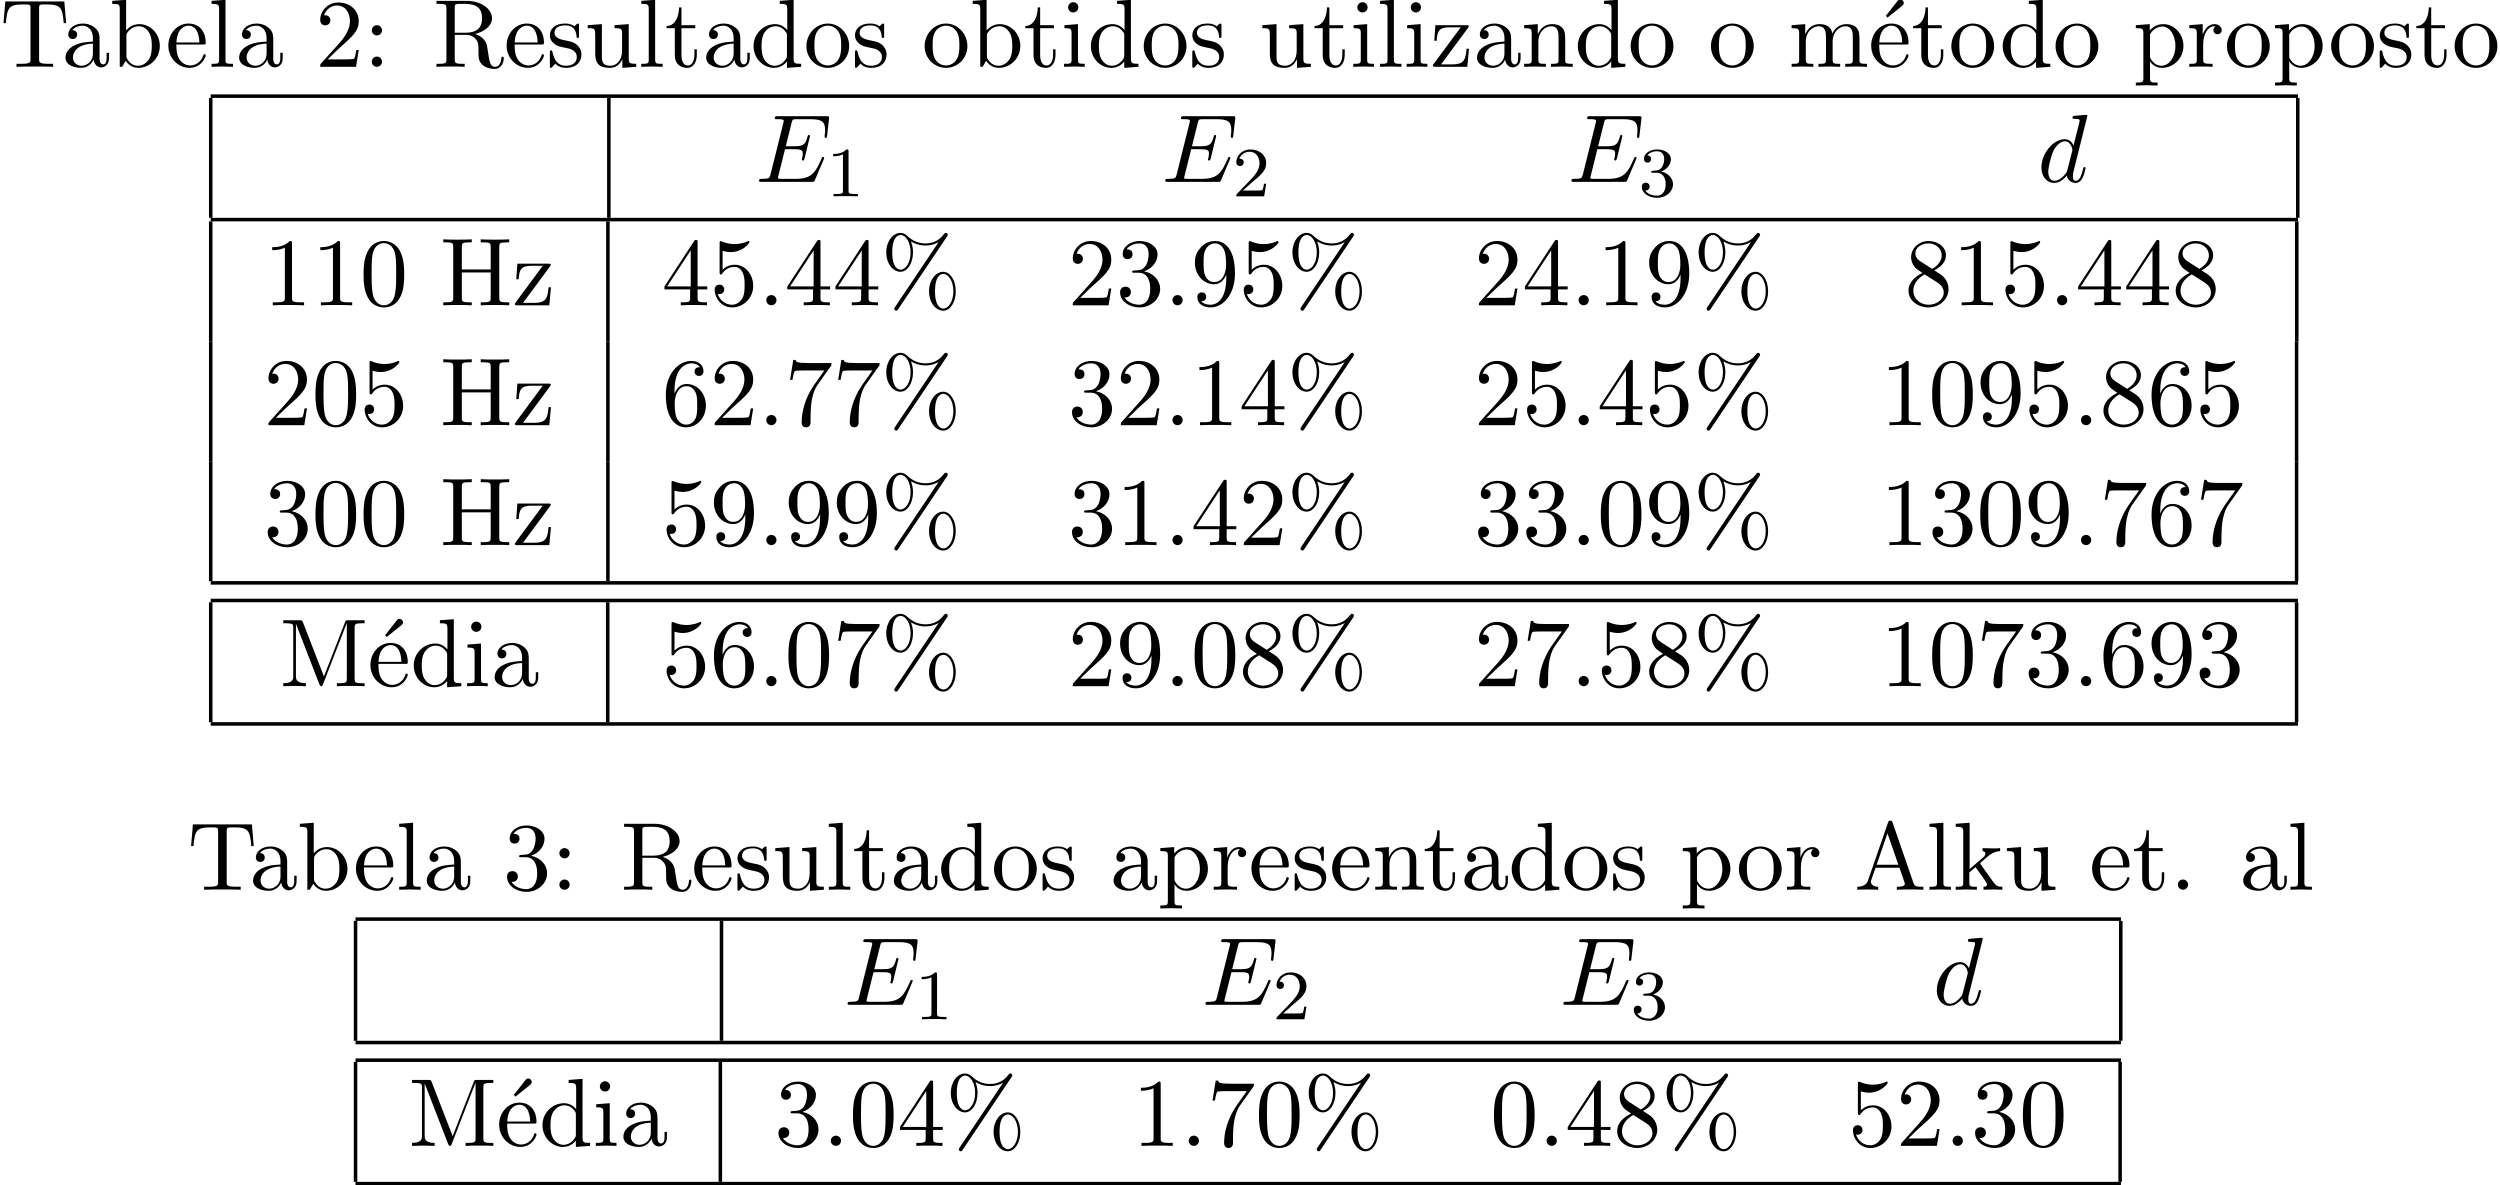 <?xml version='1.0' encoding='UTF-8'?>
<!-- This file was generated by dvisvgm 1.15.1 -->
<svg height='133.936pt' version='1.1' viewBox='91.398 67.774 282.476 133.936' width='282.476pt' xmlns='http://www.w3.org/2000/svg' xmlns:xlink='http://www.w3.org/1999/xlink'>
<defs>
<path d='M7.724 -2.542C7.745 -2.596 7.778 -2.673 7.778 -2.695C7.778 -2.705 7.778 -2.815 7.647 -2.815C7.549 -2.815 7.527 -2.749 7.505 -2.684C6.796 -1.069 6.393 -0.338 4.527 -0.338H2.935C2.782 -0.338 2.76 -0.338 2.695 -0.349C2.585 -0.36 2.553 -0.371 2.553 -0.458C2.553 -0.491 2.553 -0.513 2.607 -0.709L3.349 -3.687H4.429C5.356 -3.687 5.356 -3.458 5.356 -3.185C5.356 -3.109 5.356 -2.978 5.28 -2.651C5.258 -2.596 5.247 -2.564 5.247 -2.531C5.247 -2.476 5.291 -2.411 5.389 -2.411C5.476 -2.411 5.509 -2.465 5.553 -2.629L6.175 -5.182C6.175 -5.247 6.12 -5.302 6.044 -5.302C5.945 -5.302 5.924 -5.236 5.891 -5.105C5.662 -4.276 5.465 -4.025 4.462 -4.025H3.436L4.091 -6.655C4.189 -7.036 4.2 -7.08 4.68 -7.08H6.218C7.549 -7.08 7.876 -6.764 7.876 -5.869C7.876 -5.607 7.876 -5.585 7.833 -5.291C7.833 -5.225 7.822 -5.149 7.822 -5.095S7.855 -4.964 7.953 -4.964C8.073 -4.964 8.084 -5.029 8.105 -5.236L8.324 -7.124C8.356 -7.418 8.302 -7.418 8.029 -7.418H2.52C2.302 -7.418 2.193 -7.418 2.193 -7.2C2.193 -7.08 2.291 -7.08 2.498 -7.08C2.902 -7.08 3.207 -7.08 3.207 -6.884C3.207 -6.84 3.207 -6.818 3.153 -6.622L1.713 -0.851C1.604 -0.425 1.582 -0.338 0.72 -0.338C0.535 -0.338 0.415 -0.338 0.415 -0.131C0.415 0 0.513 0 0.72 0H6.382C6.633 0 6.644 -0.011 6.72 -0.185L7.724 -2.542Z' id='g0-69'/>
<path d='M5.629 -7.451C5.629 -7.462 5.629 -7.571 5.487 -7.571C5.324 -7.571 4.287 -7.473 4.102 -7.451C4.015 -7.44 3.949 -7.385 3.949 -7.244C3.949 -7.113 4.047 -7.113 4.211 -7.113C4.735 -7.113 4.756 -7.036 4.756 -6.927L4.724 -6.709L4.069 -4.124C3.873 -4.527 3.556 -4.822 3.065 -4.822C1.789 -4.822 0.436 -3.218 0.436 -1.625C0.436 -0.6 1.036 0.12 1.887 0.12C2.105 0.12 2.651 0.076 3.305 -0.698C3.393 -0.24 3.775 0.12 4.298 0.12C4.68 0.12 4.931 -0.131 5.105 -0.48C5.291 -0.873 5.433 -1.538 5.433 -1.56C5.433 -1.669 5.335 -1.669 5.302 -1.669C5.193 -1.669 5.182 -1.625 5.149 -1.473C4.964 -0.764 4.767 -0.12 4.32 -0.12C4.025 -0.12 3.993 -0.404 3.993 -0.622C3.993 -0.884 4.015 -0.96 4.058 -1.145L5.629 -7.451ZM3.36 -1.298C3.305 -1.102 3.305 -1.08 3.142 -0.895C2.662 -0.295 2.215 -0.12 1.909 -0.12C1.364 -0.12 1.211 -0.72 1.211 -1.145C1.211 -1.691 1.56 -3.033 1.811 -3.535C2.149 -4.178 2.64 -4.582 3.076 -4.582C3.785 -4.582 3.938 -3.687 3.938 -3.622S3.916 -3.491 3.905 -3.436L3.36 -1.298Z' id='g0-100'/>
<path d='M4.091 -6.895C4.189 -6.971 4.276 -7.091 4.276 -7.222C4.276 -7.418 4.08 -7.615 3.884 -7.615C3.72 -7.615 3.6 -7.495 3.556 -7.429L2.247 -5.76L2.433 -5.564L4.091 -6.895Z' id='g2-19'/>
<path d='M7.473 -7.767C7.538 -7.865 7.56 -7.898 7.56 -7.964C7.56 -8.084 7.462 -8.182 7.342 -8.182C7.233 -8.182 7.178 -8.105 7.113 -8.029C6.567 -7.287 5.836 -6.993 5.04 -6.993C4.276 -6.993 3.6 -7.265 3 -7.833C2.793 -8.018 2.564 -8.182 2.215 -8.182C1.385 -8.182 0.611 -7.265 0.611 -5.989C0.611 -4.669 1.396 -3.785 2.215 -3.785C3.011 -3.785 3.633 -4.756 3.633 -5.978C3.633 -6.131 3.633 -6.644 3.404 -7.211C4.113 -6.807 4.658 -6.753 5.051 -6.753C5.88 -6.753 6.436 -7.091 6.502 -7.135L6.513 -7.124L1.615 0.175C1.516 0.316 1.516 0.371 1.516 0.393C1.516 0.513 1.625 0.611 1.735 0.611S1.865 0.567 1.953 0.447L7.473 -7.767ZM2.225 -4.025C2.007 -4.025 1.287 -4.167 1.287 -5.978C1.287 -7.8 1.996 -7.942 2.225 -7.942C2.804 -7.942 3.36 -7.135 3.36 -5.989C3.36 -4.811 2.793 -4.025 2.225 -4.025ZM7.058 0.371C6.84 0.371 6.12 0.229 6.12 -1.582C6.12 -3.404 6.829 -3.545 7.058 -3.545C7.636 -3.545 8.193 -2.738 8.193 -1.593C8.193 -0.415 7.625 0.371 7.058 0.371ZM8.465 -1.582C8.465 -2.836 7.822 -3.785 7.047 -3.785C6.218 -3.785 5.444 -2.869 5.444 -1.593C5.444 -0.273 6.229 0.611 7.047 0.611C7.844 0.611 8.465 -0.36 8.465 -1.582Z' id='g2-37'/>
<path d='M2.095 -0.578C2.095 -0.895 1.833 -1.156 1.516 -1.156S0.938 -0.895 0.938 -0.578S1.2 0 1.516 0S2.095 -0.262 2.095 -0.578Z' id='g2-46'/>
<path d='M5.018 -3.491C5.018 -4.364 4.964 -5.236 4.582 -6.044C4.08 -7.091 3.185 -7.265 2.727 -7.265C2.073 -7.265 1.276 -6.982 0.829 -5.967C0.48 -5.215 0.425 -4.364 0.425 -3.491C0.425 -2.673 0.469 -1.691 0.916 -0.862C1.385 0.022 2.182 0.24 2.716 0.24C3.305 0.24 4.135 0.011 4.615 -1.025C4.964 -1.778 5.018 -2.629 5.018 -3.491ZM2.716 0C2.291 0 1.647 -0.273 1.451 -1.32C1.331 -1.975 1.331 -2.978 1.331 -3.622C1.331 -4.32 1.331 -5.04 1.418 -5.629C1.625 -6.927 2.444 -7.025 2.716 -7.025C3.076 -7.025 3.796 -6.829 4.004 -5.749C4.113 -5.138 4.113 -4.309 4.113 -3.622C4.113 -2.804 4.113 -2.062 3.993 -1.364C3.829 -0.327 3.207 0 2.716 0Z' id='g2-48'/>
<path d='M3.207 -6.982C3.207 -7.244 3.207 -7.265 2.956 -7.265C2.28 -6.567 1.32 -6.567 0.971 -6.567V-6.229C1.189 -6.229 1.833 -6.229 2.4 -6.513V-0.862C2.4 -0.469 2.367 -0.338 1.385 -0.338H1.036V0C1.418 -0.033 2.367 -0.033 2.804 -0.033S4.189 -0.033 4.571 0V-0.338H4.222C3.24 -0.338 3.207 -0.458 3.207 -0.862V-6.982Z' id='g2-49'/>
<path d='M1.385 -0.84L2.542 -1.964C4.244 -3.469 4.898 -4.058 4.898 -5.149C4.898 -6.393 3.916 -7.265 2.585 -7.265C1.353 -7.265 0.545 -6.262 0.545 -5.291C0.545 -4.68 1.091 -4.68 1.124 -4.68C1.309 -4.68 1.691 -4.811 1.691 -5.258C1.691 -5.542 1.495 -5.825 1.113 -5.825C1.025 -5.825 1.004 -5.825 0.971 -5.815C1.222 -6.524 1.811 -6.927 2.444 -6.927C3.436 -6.927 3.905 -6.044 3.905 -5.149C3.905 -4.276 3.36 -3.415 2.76 -2.738L0.665 -0.404C0.545 -0.284 0.545 -0.262 0.545 0H4.593L4.898 -1.898H4.625C4.571 -1.571 4.495 -1.091 4.385 -0.927C4.309 -0.84 3.589 -0.84 3.349 -0.84H1.385Z' id='g2-50'/>
<path d='M3.164 -3.84C4.058 -4.135 4.691 -4.898 4.691 -5.76C4.691 -6.655 3.731 -7.265 2.684 -7.265C1.582 -7.265 0.753 -6.611 0.753 -5.782C0.753 -5.422 0.993 -5.215 1.309 -5.215C1.647 -5.215 1.865 -5.455 1.865 -5.771C1.865 -6.316 1.353 -6.316 1.189 -6.316C1.527 -6.851 2.247 -6.993 2.64 -6.993C3.087 -6.993 3.687 -6.753 3.687 -5.771C3.687 -5.64 3.665 -5.007 3.382 -4.527C3.055 -4.004 2.684 -3.971 2.411 -3.96C2.324 -3.949 2.062 -3.927 1.985 -3.927C1.898 -3.916 1.822 -3.905 1.822 -3.796C1.822 -3.676 1.898 -3.676 2.084 -3.676H2.564C3.458 -3.676 3.862 -2.935 3.862 -1.865C3.862 -0.382 3.109 -0.065 2.629 -0.065C2.16 -0.065 1.342 -0.251 0.96 -0.895C1.342 -0.84 1.68 -1.08 1.68 -1.495C1.68 -1.887 1.385 -2.105 1.069 -2.105C0.807 -2.105 0.458 -1.953 0.458 -1.473C0.458 -0.48 1.473 0.24 2.662 0.24C3.993 0.24 4.985 -0.753 4.985 -1.865C4.985 -2.76 4.298 -3.611 3.164 -3.84Z' id='g2-51'/>
<path d='M3.207 -1.8V-0.851C3.207 -0.458 3.185 -0.338 2.378 -0.338H2.149V0C2.596 -0.033 3.164 -0.033 3.622 -0.033S4.658 -0.033 5.105 0V-0.338H4.876C4.069 -0.338 4.047 -0.458 4.047 -0.851V-1.8H5.138V-2.138H4.047V-7.102C4.047 -7.32 4.047 -7.385 3.873 -7.385C3.775 -7.385 3.742 -7.385 3.655 -7.255L0.305 -2.138V-1.8H3.207ZM3.273 -2.138H0.611L3.273 -6.207V-2.138Z' id='g2-52'/>
<path d='M4.898 -2.193C4.898 -3.491 4.004 -4.582 2.825 -4.582C2.302 -4.582 1.833 -4.407 1.44 -4.025V-6.153C1.658 -6.087 2.018 -6.011 2.367 -6.011C3.709 -6.011 4.473 -7.004 4.473 -7.145C4.473 -7.211 4.44 -7.265 4.364 -7.265C4.353 -7.265 4.331 -7.265 4.276 -7.233C4.058 -7.135 3.524 -6.916 2.793 -6.916C2.356 -6.916 1.855 -6.993 1.342 -7.222C1.255 -7.255 1.233 -7.255 1.211 -7.255C1.102 -7.255 1.102 -7.167 1.102 -6.993V-3.764C1.102 -3.567 1.102 -3.48 1.255 -3.48C1.331 -3.48 1.353 -3.513 1.396 -3.578C1.516 -3.753 1.92 -4.342 2.804 -4.342C3.371 -4.342 3.644 -3.84 3.731 -3.644C3.905 -3.24 3.927 -2.815 3.927 -2.269C3.927 -1.887 3.927 -1.233 3.665 -0.775C3.404 -0.349 3 -0.065 2.498 -0.065C1.702 -0.065 1.08 -0.644 0.895 -1.287C0.927 -1.276 0.96 -1.265 1.08 -1.265C1.44 -1.265 1.625 -1.538 1.625 -1.8S1.44 -2.335 1.08 -2.335C0.927 -2.335 0.545 -2.258 0.545 -1.756C0.545 -0.818 1.298 0.24 2.52 0.24C3.785 0.24 4.898 -0.807 4.898 -2.193Z' id='g2-53'/>
<path d='M1.44 -3.578V-3.84C1.44 -6.6 2.793 -6.993 3.349 -6.993C3.611 -6.993 4.069 -6.927 4.309 -6.556C4.145 -6.556 3.709 -6.556 3.709 -6.065C3.709 -5.727 3.971 -5.564 4.211 -5.564C4.385 -5.564 4.713 -5.662 4.713 -6.087C4.713 -6.742 4.233 -7.265 3.327 -7.265C1.931 -7.265 0.458 -5.858 0.458 -3.447C0.458 -0.535 1.724 0.24 2.738 0.24C3.949 0.24 4.985 -0.785 4.985 -2.225C4.985 -3.611 4.015 -4.658 2.804 -4.658C2.062 -4.658 1.658 -4.102 1.44 -3.578ZM2.738 -0.065C2.051 -0.065 1.724 -0.72 1.658 -0.884C1.462 -1.396 1.462 -2.269 1.462 -2.465C1.462 -3.316 1.811 -4.407 2.793 -4.407C2.967 -4.407 3.469 -4.407 3.807 -3.731C4.004 -3.327 4.004 -2.771 4.004 -2.236C4.004 -1.713 4.004 -1.167 3.818 -0.775C3.491 -0.12 2.989 -0.065 2.738 -0.065Z' id='g2-54'/>
<path d='M5.193 -6.644C5.291 -6.775 5.291 -6.796 5.291 -7.025H2.64C1.309 -7.025 1.287 -7.167 1.244 -7.375H0.971L0.611 -5.127H0.884C0.916 -5.302 1.015 -5.989 1.156 -6.12C1.233 -6.185 2.084 -6.185 2.225 -6.185H4.484C4.364 -6.011 3.502 -4.822 3.262 -4.462C2.28 -2.989 1.92 -1.473 1.92 -0.36C1.92 -0.251 1.92 0.24 2.422 0.24S2.924 -0.251 2.924 -0.36V-0.916C2.924 -1.516 2.956 -2.116 3.044 -2.705C3.087 -2.956 3.24 -3.895 3.72 -4.571L5.193 -6.644Z' id='g2-55'/>
<path d='M1.778 -4.985C1.276 -5.313 1.233 -5.684 1.233 -5.869C1.233 -6.535 1.942 -6.993 2.716 -6.993C3.513 -6.993 4.211 -6.425 4.211 -5.64C4.211 -5.018 3.785 -4.495 3.131 -4.113L1.778 -4.985ZM3.371 -3.949C4.156 -4.353 4.691 -4.92 4.691 -5.64C4.691 -6.644 3.72 -7.265 2.727 -7.265C1.636 -7.265 0.753 -6.458 0.753 -5.444C0.753 -5.247 0.775 -4.756 1.233 -4.244C1.353 -4.113 1.756 -3.84 2.029 -3.655C1.396 -3.338 0.458 -2.727 0.458 -1.647C0.458 -0.491 1.571 0.24 2.716 0.24C3.949 0.24 4.985 -0.665 4.985 -1.833C4.985 -2.225 4.865 -2.716 4.451 -3.175C4.244 -3.404 4.069 -3.513 3.371 -3.949ZM2.28 -3.491L3.622 -2.64C3.927 -2.433 4.44 -2.105 4.44 -1.44C4.44 -0.633 3.622 -0.065 2.727 -0.065C1.789 -0.065 1.004 -0.742 1.004 -1.647C1.004 -2.28 1.353 -2.978 2.28 -3.491Z' id='g2-56'/>
<path d='M4.004 -3.469V-3.12C4.004 -0.567 2.869 -0.065 2.236 -0.065C2.051 -0.065 1.462 -0.087 1.167 -0.458C1.647 -0.458 1.735 -0.775 1.735 -0.96C1.735 -1.298 1.473 -1.462 1.233 -1.462C1.058 -1.462 0.731 -1.364 0.731 -0.938C0.731 -0.207 1.32 0.24 2.247 0.24C3.655 0.24 4.985 -1.244 4.985 -3.589C4.985 -6.524 3.731 -7.265 2.76 -7.265C2.16 -7.265 1.625 -7.069 1.156 -6.578C0.709 -6.087 0.458 -5.629 0.458 -4.811C0.458 -3.447 1.418 -2.378 2.64 -2.378C3.305 -2.378 3.753 -2.836 4.004 -3.469ZM2.651 -2.629C2.476 -2.629 1.975 -2.629 1.636 -3.316C1.44 -3.72 1.44 -4.265 1.44 -4.8C1.44 -5.389 1.44 -5.902 1.669 -6.305C1.964 -6.851 2.378 -6.993 2.76 -6.993C3.262 -6.993 3.622 -6.622 3.807 -6.131C3.938 -5.782 3.982 -5.095 3.982 -4.593C3.982 -3.687 3.611 -2.629 2.651 -2.629Z' id='g2-57'/>
<path d='M2.095 -4.124C2.095 -4.44 1.833 -4.702 1.516 -4.702S0.938 -4.44 0.938 -4.124S1.2 -3.545 1.516 -3.545S2.095 -3.807 2.095 -4.124ZM2.095 -0.578C2.095 -0.895 1.833 -1.156 1.516 -1.156S0.938 -0.895 0.938 -0.578S1.2 0 1.516 0S2.095 -0.262 2.095 -0.578Z' id='g2-58'/>
<path d='M4.342 -7.593C4.287 -7.735 4.265 -7.811 4.091 -7.811S3.884 -7.745 3.829 -7.593L1.571 -1.069C1.375 -0.513 0.938 -0.349 0.349 -0.338V0C0.6 -0.011 1.069 -0.033 1.462 -0.033C1.8 -0.033 2.367 -0.011 2.716 0V-0.338C2.171 -0.338 1.898 -0.611 1.898 -0.895C1.898 -0.927 1.909 -1.036 1.92 -1.058L2.422 -2.487H5.116L5.695 -0.818C5.705 -0.775 5.727 -0.709 5.727 -0.665C5.727 -0.338 5.116 -0.338 4.822 -0.338V0C5.215 -0.033 5.978 -0.033 6.393 -0.033C6.862 -0.033 7.364 -0.022 7.822 0V-0.338H7.625C6.971 -0.338 6.818 -0.415 6.698 -0.775L4.342 -7.593ZM3.764 -6.371L4.996 -2.825H2.542L3.764 -6.371Z' id='g2-65'/>
<path d='M6.687 -6.6C6.687 -6.993 6.709 -7.113 7.549 -7.113H7.811V-7.451C7.429 -7.418 6.622 -7.418 6.207 -7.418S4.975 -7.418 4.593 -7.451V-7.113H4.855C5.695 -7.113 5.716 -6.993 5.716 -6.6V-4.047H2.455V-6.6C2.455 -6.993 2.476 -7.113 3.316 -7.113H3.578V-7.451C3.196 -7.418 2.389 -7.418 1.975 -7.418S0.742 -7.418 0.36 -7.451V-7.113H0.622C1.462 -7.113 1.484 -6.993 1.484 -6.6V-0.851C1.484 -0.458 1.462 -0.338 0.622 -0.338H0.36V0C0.742 -0.033 1.549 -0.033 1.964 -0.033S3.196 -0.033 3.578 0V-0.338H3.316C2.476 -0.338 2.455 -0.458 2.455 -0.851V-3.709H5.716V-0.851C5.716 -0.458 5.695 -0.338 4.855 -0.338H4.593V0C4.975 -0.033 5.782 -0.033 6.196 -0.033S7.429 -0.033 7.811 0V-0.338H7.549C6.709 -0.338 6.687 -0.458 6.687 -0.851V-6.6Z' id='g2-72'/>
<path d='M2.629 -7.211C2.531 -7.451 2.498 -7.451 2.247 -7.451H0.404V-7.113H0.665C1.505 -7.113 1.527 -6.993 1.527 -6.6V-1.145C1.527 -0.851 1.527 -0.338 0.404 -0.338V0C0.785 -0.011 1.32 -0.033 1.68 -0.033S2.575 -0.011 2.956 0V-0.338C1.833 -0.338 1.833 -0.851 1.833 -1.145V-7.025H1.844L4.473 -0.24C4.527 -0.098 4.582 0 4.691 0C4.811 0 4.844 -0.087 4.887 -0.207L7.571 -7.113H7.582V-0.851C7.582 -0.458 7.56 -0.338 6.72 -0.338H6.458V0C6.862 -0.033 7.604 -0.033 8.029 -0.033S9.185 -0.033 9.589 0V-0.338H9.327C8.487 -0.338 8.465 -0.458 8.465 -0.851V-6.6C8.465 -6.993 8.487 -7.113 9.327 -7.113H9.589V-7.451H7.745C7.462 -7.451 7.462 -7.44 7.385 -7.244L4.996 -1.102L2.629 -7.211Z' id='g2-77'/>
<path d='M2.444 -3.851V-6.676C2.444 -6.927 2.444 -7.058 2.684 -7.091C2.793 -7.113 3.109 -7.113 3.327 -7.113C4.309 -7.113 5.531 -7.069 5.531 -5.487C5.531 -4.735 5.269 -3.851 3.655 -3.851H2.444ZM4.745 -3.709C5.804 -3.971 6.655 -4.636 6.655 -5.487C6.655 -6.535 5.411 -7.451 3.807 -7.451H0.382V-7.113H0.644C1.484 -7.113 1.505 -6.993 1.505 -6.6V-0.851C1.505 -0.458 1.484 -0.338 0.644 -0.338H0.382V0C0.775 -0.033 1.549 -0.033 1.975 -0.033S3.175 -0.033 3.567 0V-0.338H3.305C2.465 -0.338 2.444 -0.458 2.444 -0.851V-3.611H3.698C3.873 -3.611 4.331 -3.611 4.713 -3.24C5.127 -2.847 5.127 -2.509 5.127 -1.778C5.127 -1.069 5.127 -0.633 5.575 -0.218C6.022 0.175 6.622 0.24 6.949 0.24C7.8 0.24 7.985 -0.655 7.985 -0.96C7.985 -1.025 7.985 -1.145 7.844 -1.145C7.724 -1.145 7.724 -1.047 7.713 -0.971C7.647 -0.196 7.265 0 6.993 0C6.458 0 6.371 -0.556 6.218 -1.571L6.076 -2.444C5.88 -3.142 5.345 -3.502 4.745 -3.709Z' id='g2-82'/>
<path d='M7.265 -7.385H0.6L0.393 -4.931H0.665C0.818 -6.687 0.982 -7.047 2.629 -7.047C2.825 -7.047 3.109 -7.047 3.218 -7.025C3.447 -6.982 3.447 -6.862 3.447 -6.611V-0.862C3.447 -0.491 3.447 -0.338 2.302 -0.338H1.865V0C2.313 -0.033 3.425 -0.033 3.927 -0.033S5.553 -0.033 6 0V-0.338H5.564C4.418 -0.338 4.418 -0.491 4.418 -0.862V-6.611C4.418 -6.829 4.418 -6.982 4.615 -7.025C4.735 -7.047 5.029 -7.047 5.236 -7.047C6.884 -7.047 7.047 -6.687 7.2 -4.931H7.473L7.265 -7.385Z' id='g2-84'/>
<path d='M3.633 -0.829C3.676 -0.393 3.971 0.065 4.484 0.065C4.713 0.065 5.378 -0.087 5.378 -0.971V-1.582H5.105V-0.971C5.105 -0.338 4.833 -0.273 4.713 -0.273C4.353 -0.273 4.309 -0.764 4.309 -0.818V-3C4.309 -3.458 4.309 -3.884 3.916 -4.287C3.491 -4.713 2.945 -4.887 2.422 -4.887C1.527 -4.887 0.775 -4.375 0.775 -3.655C0.775 -3.327 0.993 -3.142 1.276 -3.142C1.582 -3.142 1.778 -3.36 1.778 -3.644C1.778 -3.775 1.724 -4.135 1.222 -4.145C1.516 -4.527 2.051 -4.647 2.4 -4.647C2.935 -4.647 3.556 -4.222 3.556 -3.251V-2.847C3 -2.815 2.236 -2.782 1.549 -2.455C0.731 -2.084 0.458 -1.516 0.458 -1.036C0.458 -0.153 1.516 0.12 2.204 0.12C2.924 0.12 3.425 -0.316 3.633 -0.829ZM3.556 -2.618V-1.527C3.556 -0.491 2.771 -0.12 2.28 -0.12C1.745 -0.12 1.298 -0.502 1.298 -1.047C1.298 -1.647 1.756 -2.553 3.556 -2.618Z' id='g2-97'/>
<path d='M1.876 -4.113V-7.571L0.305 -7.451V-7.113C1.069 -7.113 1.156 -7.036 1.156 -6.502V0H1.429C1.44 -0.011 1.527 -0.164 1.822 -0.676C1.985 -0.425 2.444 0.12 3.251 0.12C4.549 0.12 5.684 -0.949 5.684 -2.356C5.684 -3.742 4.615 -4.822 3.371 -4.822C2.52 -4.822 2.051 -4.309 1.876 -4.113ZM1.909 -1.244V-3.491C1.909 -3.698 1.909 -3.709 2.029 -3.884C2.455 -4.495 3.055 -4.582 3.316 -4.582C3.807 -4.582 4.2 -4.298 4.462 -3.884C4.745 -3.436 4.778 -2.815 4.778 -2.367C4.778 -1.964 4.756 -1.309 4.44 -0.818C4.211 -0.48 3.796 -0.12 3.207 -0.12C2.716 -0.12 2.324 -0.382 2.062 -0.785C1.909 -1.015 1.909 -1.047 1.909 -1.244Z' id='g2-98'/>
<path d='M4.145 -0.6V0.12L5.749 0V-0.338C4.985 -0.338 4.898 -0.415 4.898 -0.949V-7.571L3.327 -7.451V-7.113C4.091 -7.113 4.178 -7.036 4.178 -6.502V-4.145C3.862 -4.538 3.393 -4.822 2.804 -4.822C1.516 -4.822 0.371 -3.753 0.371 -2.345C0.371 -0.96 1.44 0.12 2.684 0.12C3.382 0.12 3.873 -0.251 4.145 -0.6ZM4.145 -3.524V-1.287C4.145 -1.091 4.145 -1.069 4.025 -0.884C3.698 -0.36 3.207 -0.12 2.738 -0.12C2.247 -0.12 1.855 -0.404 1.593 -0.818C1.309 -1.265 1.276 -1.887 1.276 -2.335C1.276 -2.738 1.298 -3.393 1.615 -3.884C1.844 -4.222 2.258 -4.582 2.847 -4.582C3.229 -4.582 3.687 -4.418 4.025 -3.927C4.145 -3.742 4.145 -3.72 4.145 -3.524Z' id='g2-100'/>
<path d='M1.222 -2.749C1.287 -4.375 2.204 -4.647 2.575 -4.647C3.698 -4.647 3.807 -3.175 3.807 -2.749H1.222ZM1.211 -2.52H4.255C4.495 -2.52 4.527 -2.52 4.527 -2.749C4.527 -3.829 3.938 -4.887 2.575 -4.887C1.309 -4.887 0.305 -3.764 0.305 -2.4C0.305 -0.938 1.451 0.12 2.705 0.12C4.036 0.12 4.527 -1.091 4.527 -1.298C4.527 -1.407 4.44 -1.429 4.385 -1.429C4.287 -1.429 4.265 -1.364 4.244 -1.276C3.862 -0.153 2.88 -0.153 2.771 -0.153C2.225 -0.153 1.789 -0.48 1.538 -0.884C1.211 -1.407 1.211 -2.127 1.211 -2.52Z' id='g2-101'/>
<path d='M1.931 -4.822L0.404 -4.702V-4.364C1.113 -4.364 1.211 -4.298 1.211 -3.764V-0.829C1.211 -0.338 1.091 -0.338 0.36 -0.338V0C0.709 -0.011 1.298 -0.033 1.56 -0.033C1.942 -0.033 2.324 -0.011 2.695 0V-0.338C1.975 -0.338 1.931 -0.393 1.931 -0.818V-4.822ZM1.975 -6.72C1.975 -7.069 1.702 -7.298 1.396 -7.298C1.058 -7.298 0.818 -7.004 0.818 -6.72C0.818 -6.425 1.058 -6.142 1.396 -6.142C1.702 -6.142 1.975 -6.371 1.975 -6.72Z' id='g2-105'/>
<path d='M1.156 -0.829C1.156 -0.338 1.036 -0.338 0.305 -0.338V0C0.665 -0.011 1.178 -0.033 1.495 -0.033C1.822 -0.033 2.258 -0.022 2.695 0V-0.338C1.964 -0.338 1.844 -0.338 1.844 -0.829V-1.953L2.542 -2.553C3.382 -1.396 3.84 -0.785 3.84 -0.589C3.84 -0.382 3.655 -0.338 3.447 -0.338V0C3.753 -0.011 4.396 -0.033 4.625 -0.033C4.942 -0.033 5.258 -0.022 5.575 0V-0.338C5.171 -0.338 4.931 -0.338 4.516 -0.916L3.131 -2.869C3.12 -2.891 3.065 -2.956 3.065 -2.989C3.065 -3.033 3.84 -3.687 3.949 -3.775C4.636 -4.331 5.095 -4.353 5.324 -4.364V-4.702C5.007 -4.669 4.865 -4.669 4.56 -4.669C4.167 -4.669 3.491 -4.691 3.338 -4.702V-4.364C3.545 -4.353 3.655 -4.233 3.655 -4.091C3.655 -3.873 3.502 -3.742 3.415 -3.665L1.876 -2.335V-7.571L0.305 -7.451V-7.113C1.069 -7.113 1.156 -7.036 1.156 -6.502V-0.829Z' id='g2-107'/>
<path d='M1.931 -7.571L0.36 -7.451V-7.113C1.124 -7.113 1.211 -7.036 1.211 -6.502V-0.829C1.211 -0.338 1.091 -0.338 0.36 -0.338V0C0.72 -0.011 1.298 -0.033 1.571 -0.033S2.378 -0.011 2.782 0V-0.338C2.051 -0.338 1.931 -0.338 1.931 -0.829V-7.571Z' id='g2-108'/>
<path d='M1.2 -3.753V-0.829C1.2 -0.338 1.08 -0.338 0.349 -0.338V0C0.731 -0.011 1.287 -0.033 1.582 -0.033C1.865 -0.033 2.433 -0.011 2.804 0V-0.338C2.073 -0.338 1.953 -0.338 1.953 -0.829V-2.836C1.953 -3.971 2.727 -4.582 3.425 -4.582C4.113 -4.582 4.233 -3.993 4.233 -3.371V-0.829C4.233 -0.338 4.113 -0.338 3.382 -0.338V0C3.764 -0.011 4.32 -0.033 4.615 -0.033C4.898 -0.033 5.465 -0.011 5.836 0V-0.338C5.105 -0.338 4.985 -0.338 4.985 -0.829V-2.836C4.985 -3.971 5.76 -4.582 6.458 -4.582C7.145 -4.582 7.265 -3.993 7.265 -3.371V-0.829C7.265 -0.338 7.145 -0.338 6.415 -0.338V0C6.796 -0.011 7.353 -0.033 7.647 -0.033C7.931 -0.033 8.498 -0.011 8.869 0V-0.338C8.302 -0.338 8.029 -0.338 8.018 -0.665V-2.749C8.018 -3.687 8.018 -4.025 7.68 -4.418C7.527 -4.604 7.167 -4.822 6.535 -4.822C5.618 -4.822 5.138 -4.167 4.953 -3.753C4.8 -4.702 3.993 -4.822 3.502 -4.822C2.705 -4.822 2.193 -4.353 1.887 -3.676V-4.822L0.349 -4.702V-4.364C1.113 -4.364 1.2 -4.287 1.2 -3.753Z' id='g2-109'/>
<path d='M1.2 -3.753V-0.829C1.2 -0.338 1.08 -0.338 0.349 -0.338V0C0.731 -0.011 1.287 -0.033 1.582 -0.033C1.865 -0.033 2.433 -0.011 2.804 0V-0.338C2.073 -0.338 1.953 -0.338 1.953 -0.829V-2.836C1.953 -3.971 2.727 -4.582 3.425 -4.582C4.113 -4.582 4.233 -3.993 4.233 -3.371V-0.829C4.233 -0.338 4.113 -0.338 3.382 -0.338V0C3.764 -0.011 4.32 -0.033 4.615 -0.033C4.898 -0.033 5.465 -0.011 5.836 0V-0.338C5.269 -0.338 4.996 -0.338 4.985 -0.665V-2.749C4.985 -3.687 4.985 -4.025 4.647 -4.418C4.495 -4.604 4.135 -4.822 3.502 -4.822C2.705 -4.822 2.193 -4.353 1.887 -3.676V-4.822L0.349 -4.702V-4.364C1.113 -4.364 1.2 -4.287 1.2 -3.753Z' id='g2-110'/>
<path d='M5.138 -2.335C5.138 -3.731 4.047 -4.887 2.727 -4.887C1.364 -4.887 0.305 -3.698 0.305 -2.335C0.305 -0.927 1.44 0.12 2.716 0.12C4.036 0.12 5.138 -0.949 5.138 -2.335ZM2.727 -0.153C2.258 -0.153 1.778 -0.382 1.484 -0.884C1.211 -1.364 1.211 -2.029 1.211 -2.422C1.211 -2.847 1.211 -3.436 1.473 -3.916C1.767 -4.418 2.28 -4.647 2.716 -4.647C3.196 -4.647 3.665 -4.407 3.949 -3.938S4.233 -2.836 4.233 -2.422C4.233 -2.029 4.233 -1.44 3.993 -0.96C3.753 -0.469 3.273 -0.153 2.727 -0.153Z' id='g2-111'/>
<path d='M1.876 -4.102V-4.822L0.305 -4.702V-4.364C1.08 -4.364 1.156 -4.298 1.156 -3.818V1.287C1.156 1.778 1.036 1.778 0.305 1.778V2.116C0.676 2.105 1.244 2.084 1.527 2.084C1.822 2.084 2.378 2.105 2.76 2.116V1.778C2.029 1.778 1.909 1.778 1.909 1.287V-0.545V-0.644C1.964 -0.469 2.422 0.12 3.251 0.12C4.549 0.12 5.684 -0.949 5.684 -2.356C5.684 -3.742 4.625 -4.822 3.404 -4.822C2.553 -4.822 2.095 -4.342 1.876 -4.102ZM1.909 -1.244V-3.676C2.225 -4.233 2.76 -4.549 3.316 -4.549C4.113 -4.549 4.778 -3.589 4.778 -2.356C4.778 -1.036 4.015 -0.12 3.207 -0.12C2.771 -0.12 2.356 -0.338 2.062 -0.785C1.909 -1.015 1.909 -1.025 1.909 -1.244Z' id='g2-112'/>
<path d='M1.822 -3.622V-4.822L0.305 -4.702V-4.364C1.069 -4.364 1.156 -4.287 1.156 -3.753V-0.829C1.156 -0.338 1.036 -0.338 0.305 -0.338V0C0.731 -0.011 1.244 -0.033 1.549 -0.033C1.985 -0.033 2.498 -0.033 2.935 0V-0.338H2.705C1.898 -0.338 1.876 -0.458 1.876 -0.851V-2.531C1.876 -3.611 2.335 -4.582 3.164 -4.582C3.24 -4.582 3.262 -4.582 3.284 -4.571C3.251 -4.56 3.033 -4.429 3.033 -4.145C3.033 -3.84 3.262 -3.676 3.502 -3.676C3.698 -3.676 3.971 -3.807 3.971 -4.156S3.633 -4.822 3.164 -4.822C2.367 -4.822 1.975 -4.091 1.822 -3.622Z' id='g2-114'/>
<path d='M2.269 -2.116C2.509 -2.073 3.404 -1.898 3.404 -1.113C3.404 -0.556 3.022 -0.12 2.171 -0.12C1.255 -0.12 0.862 -0.742 0.655 -1.669C0.622 -1.811 0.611 -1.855 0.502 -1.855C0.36 -1.855 0.36 -1.778 0.36 -1.582V-0.142C0.36 0.044 0.36 0.12 0.48 0.12C0.535 0.12 0.545 0.109 0.753 -0.098C0.775 -0.12 0.775 -0.142 0.971 -0.349C1.451 0.109 1.942 0.12 2.171 0.12C3.425 0.12 3.927 -0.611 3.927 -1.396C3.927 -1.975 3.6 -2.302 3.469 -2.433C3.109 -2.782 2.684 -2.869 2.225 -2.956C1.615 -3.076 0.884 -3.218 0.884 -3.851C0.884 -4.233 1.167 -4.68 2.105 -4.68C3.305 -4.68 3.36 -3.698 3.382 -3.36C3.393 -3.262 3.491 -3.262 3.513 -3.262C3.655 -3.262 3.655 -3.316 3.655 -3.524V-4.625C3.655 -4.811 3.655 -4.887 3.535 -4.887C3.48 -4.887 3.458 -4.887 3.316 -4.756C3.284 -4.713 3.175 -4.615 3.131 -4.582C2.716 -4.887 2.269 -4.887 2.105 -4.887C0.775 -4.887 0.36 -4.156 0.36 -3.545C0.36 -3.164 0.535 -2.858 0.829 -2.618C1.178 -2.335 1.484 -2.269 2.269 -2.116Z' id='g2-115'/>
<path d='M1.887 -4.364H3.447V-4.702H1.887V-6.709H1.615C1.604 -5.815 1.276 -4.647 0.207 -4.604V-4.364H1.135V-1.353C1.135 -0.011 2.149 0.12 2.542 0.12C3.316 0.12 3.622 -0.655 3.622 -1.353V-1.975H3.349V-1.375C3.349 -0.567 3.022 -0.153 2.618 -0.153C1.887 -0.153 1.887 -1.145 1.887 -1.331V-4.364Z' id='g2-116'/>
<path d='M4.265 -0.862V0.12L5.836 0V-0.338C5.073 -0.338 4.985 -0.415 4.985 -0.949V-4.822L3.382 -4.702V-4.364C4.145 -4.364 4.233 -4.287 4.233 -3.753V-1.811C4.233 -0.862 3.709 -0.12 2.913 -0.12C1.996 -0.12 1.953 -0.633 1.953 -1.2V-4.822L0.349 -4.702V-4.364C1.2 -4.364 1.2 -4.331 1.2 -3.36V-1.724C1.2 -0.873 1.2 0.12 2.858 0.12C3.469 0.12 3.949 -0.185 4.265 -0.862Z' id='g2-117'/>
<path d='M4.255 -4.375C4.353 -4.495 4.353 -4.516 4.353 -4.56C4.353 -4.702 4.265 -4.702 4.069 -4.702H0.578L0.458 -2.945H0.731C0.796 -4.058 1.004 -4.462 2.204 -4.462H3.447L0.404 -0.349C0.305 -0.229 0.305 -0.207 0.305 -0.153C0.305 0 0.382 0 0.589 0H4.189L4.375 -2.04H4.102C4.004 -0.753 3.775 -0.273 2.509 -0.273H1.222L4.255 -4.375Z' id='g2-122'/>
<path d='M2.503 -5.077C2.503 -5.292 2.487 -5.3 2.271 -5.3C1.945 -4.981 1.522 -4.79 0.765 -4.79V-4.527C0.98 -4.527 1.411 -4.527 1.873 -4.742V-0.654C1.873 -0.359 1.849 -0.263 1.092 -0.263H0.813V0C1.14 -0.024 1.825 -0.024 2.184 -0.024S3.236 -0.024 3.563 0V-0.263H3.284C2.527 -0.263 2.503 -0.359 2.503 -0.654V-5.077Z' id='g1-49'/>
<path d='M2.248 -1.626C2.375 -1.745 2.71 -2.008 2.837 -2.12C3.332 -2.574 3.802 -3.013 3.802 -3.738C3.802 -4.686 3.005 -5.3 2.008 -5.3C1.052 -5.3 0.422 -4.575 0.422 -3.865C0.422 -3.475 0.733 -3.419 0.845 -3.419C1.012 -3.419 1.259 -3.539 1.259 -3.842C1.259 -4.256 0.861 -4.256 0.765 -4.256C0.996 -4.838 1.53 -5.037 1.921 -5.037C2.662 -5.037 3.045 -4.407 3.045 -3.738C3.045 -2.909 2.463 -2.303 1.522 -1.339L0.518 -0.303C0.422 -0.215 0.422 -0.199 0.422 0H3.571L3.802 -1.427H3.555C3.531 -1.267 3.467 -0.869 3.371 -0.717C3.324 -0.654 2.718 -0.654 2.59 -0.654H1.172L2.248 -1.626Z' id='g1-50'/>
<path d='M2.016 -2.662C2.646 -2.662 3.045 -2.2 3.045 -1.363C3.045 -0.367 2.479 -0.072 2.056 -0.072C1.618 -0.072 1.02 -0.231 0.741 -0.654C1.028 -0.654 1.227 -0.837 1.227 -1.1C1.227 -1.355 1.044 -1.538 0.789 -1.538C0.574 -1.538 0.351 -1.403 0.351 -1.084C0.351 -0.327 1.164 0.167 2.072 0.167C3.132 0.167 3.873 -0.566 3.873 -1.363C3.873 -2.024 3.347 -2.63 2.534 -2.805C3.164 -3.029 3.634 -3.571 3.634 -4.208S2.917 -5.3 2.088 -5.3C1.235 -5.3 0.59 -4.838 0.59 -4.232C0.59 -3.937 0.789 -3.81 0.996 -3.81C1.243 -3.81 1.403 -3.985 1.403 -4.216C1.403 -4.511 1.148 -4.623 0.972 -4.631C1.307 -5.069 1.921 -5.093 2.064 -5.093C2.271 -5.093 2.877 -5.029 2.877 -4.208C2.877 -3.65 2.646 -3.316 2.534 -3.188C2.295 -2.941 2.112 -2.925 1.626 -2.893C1.474 -2.885 1.411 -2.877 1.411 -2.774C1.411 -2.662 1.482 -2.662 1.618 -2.662H2.016Z' id='g1-51'/>
</defs>
<g id='page1'>
<use x='91.398' xlink:href='#g2-84' y='75.322'/>
<use x='98.339' xlink:href='#g2-97' y='75.322'/>
<use x='103.773' xlink:href='#g2-98' y='75.322'/>
<use x='110.114' xlink:href='#g2-101' y='75.322'/>
<use x='114.944' xlink:href='#g2-108' y='75.322'/>
<use x='117.963' xlink:href='#g2-97' y='75.322'/>
<use x='127.034' xlink:href='#g2-50' y='75.322'/>
<use x='132.468' xlink:href='#g2-58' y='75.322'/>
<use x='140.335' xlink:href='#g2-82' y='75.322'/>
<use x='148.336' xlink:href='#g2-101' y='75.322'/>
<use x='153.166' xlink:href='#g2-115' y='75.322'/>
<use x='157.453' xlink:href='#g2-117' y='75.322'/>
<use x='163.491' xlink:href='#g2-108' y='75.322'/>
<use x='166.51' xlink:href='#g2-116' y='75.322'/>
<use x='170.737' xlink:href='#g2-97' y='75.322'/>
<use x='176.171' xlink:href='#g2-100' y='75.322'/>
<use x='182.209' xlink:href='#g2-111' y='75.322'/>
<use x='187.643' xlink:href='#g2-115' y='75.322'/>
<use x='195.566' xlink:href='#g2-111' y='75.322'/>
<use x='201' xlink:href='#g2-98' y='75.322'/>
<use x='207.038' xlink:href='#g2-116' y='75.322'/>
<use x='211.265' xlink:href='#g2-105' y='75.322'/>
<use x='214.284' xlink:href='#g2-100' y='75.322'/>
<use x='220.322' xlink:href='#g2-111' y='75.322'/>
<use x='225.756' xlink:href='#g2-115' y='75.322'/>
<use x='233.68' xlink:href='#g2-117' y='75.322'/>
<use x='239.717' xlink:href='#g2-116' y='75.322'/>
<use x='243.944' xlink:href='#g2-105' y='75.322'/>
<use x='246.963' xlink:href='#g2-108' y='75.322'/>
<use x='249.982' xlink:href='#g2-105' y='75.322'/>
<use x='253.001' xlink:href='#g2-122' y='75.322'/>
<use x='257.831' xlink:href='#g2-97' y='75.322'/>
<use x='263.266' xlink:href='#g2-110' y='75.322'/>
<use x='269.304' xlink:href='#g2-100' y='75.322'/>
<use x='275.342' xlink:href='#g2-111' y='75.322'/>
<use x='284.412' xlink:href='#g2-111' y='75.322'/>
<use x='293.483' xlink:href='#g2-109' y='75.322'/>
<use x='302.237' xlink:href='#g2-19' y='75.322'/>
<use x='302.519' xlink:href='#g2-101' y='75.322'/>
<use x='307.35' xlink:href='#g2-116' y='75.322'/>
<use x='311.576' xlink:href='#g2-111' y='75.322'/>
<use x='317.313' xlink:href='#g2-100' y='75.322'/>
<use x='323.351' xlink:href='#g2-111' y='75.322'/>
<use x='332.422' xlink:href='#g2-112' y='75.322'/>
<use x='338.46' xlink:href='#g2-114' y='75.322'/>
<use x='342.717' xlink:href='#g2-111' y='75.322'/>
<use x='348.151' xlink:href='#g2-112' y='75.322'/>
<use x='354.492' xlink:href='#g2-111' y='75.322'/>
<use x='359.926' xlink:href='#g2-115' y='75.322'/>
<use x='364.213' xlink:href='#g2-116' y='75.322'/>
<use x='368.44' xlink:href='#g2-111' y='75.322'/>
<rect height='0.399' width='235.837' x='115.207' y='78.439'/>
<rect height='13.549' width='0.399' x='115.008' y='78.838'/>
<rect height='13.549' width='0.399' x='159.994' y='78.838'/>
<use x='176.748' xlink:href='#g0-69' y='88.322'/>
<use x='184.771' xlink:href='#g1-49' y='89.958'/>
<use x='222.642' xlink:href='#g0-69' y='88.322'/>
<use x='230.665' xlink:href='#g1-50' y='89.958'/>
<use x='268.537' xlink:href='#g0-69' y='88.322'/>
<use x='276.56' xlink:href='#g1-51' y='89.958'/>
<use x='321.621' xlink:href='#g0-100' y='88.322'/>
<rect height='13.549' width='0.399' x='350.824' y='78.838'/>
<rect height='0.399' width='235.837' x='115.207' y='92.387'/>
<rect height='13.549' width='0.399' x='115.008' y='92.785'/>
<use x='121.185' xlink:href='#g2-49' y='102.27'/>
<use x='126.619' xlink:href='#g2-49' y='102.27'/>
<use x='132.053' xlink:href='#g2-48' y='102.27'/>
<use x='141.124' xlink:href='#g2-72' y='102.27'/>
<use x='149.275' xlink:href='#g2-122' y='102.27'/>
<rect height='13.549' width='0.399' x='159.884' y='92.785'/>
<use x='166.171' xlink:href='#g2-52' y='102.27'/>
<use x='171.605' xlink:href='#g2-53' y='102.27'/>
<use x='177.039' xlink:href='#g2-46' y='102.27'/>
<use x='180.058' xlink:href='#g2-52' y='102.27'/>
<use x='185.492' xlink:href='#g2-52' y='102.27'/>
<use x='190.926' xlink:href='#g2-37' y='102.27'/>
<use x='212.065' xlink:href='#g2-50' y='102.27'/>
<use x='217.499' xlink:href='#g2-51' y='102.27'/>
<use x='222.934' xlink:href='#g2-46' y='102.27'/>
<use x='225.953' xlink:href='#g2-57' y='102.27'/>
<use x='231.387' xlink:href='#g2-53' y='102.27'/>
<use x='236.821' xlink:href='#g2-37' y='102.27'/>
<use x='257.96' xlink:href='#g2-50' y='102.27'/>
<use x='263.394' xlink:href='#g2-52' y='102.27'/>
<use x='268.828' xlink:href='#g2-46' y='102.27'/>
<use x='271.847' xlink:href='#g2-49' y='102.27'/>
<use x='277.281' xlink:href='#g2-57' y='102.27'/>
<use x='282.715' xlink:href='#g2-37' y='102.27'/>
<use x='306.582' xlink:href='#g2-56' y='102.27'/>
<use x='312.016' xlink:href='#g2-49' y='102.27'/>
<use x='317.45' xlink:href='#g2-53' y='102.27'/>
<use x='322.884' xlink:href='#g2-46' y='102.27'/>
<use x='325.903' xlink:href='#g2-52' y='102.27'/>
<use x='331.337' xlink:href='#g2-52' y='102.27'/>
<use x='336.772' xlink:href='#g2-56' y='102.27'/>
<rect height='13.549' width='0.399' x='350.711' y='92.785'/>
<rect height='13.549' width='0.399' x='115.008' y='106.335'/>
<use x='121.185' xlink:href='#g2-50' y='115.819'/>
<use x='126.619' xlink:href='#g2-48' y='115.819'/>
<use x='132.053' xlink:href='#g2-53' y='115.819'/>
<use x='141.124' xlink:href='#g2-72' y='115.819'/>
<use x='149.275' xlink:href='#g2-122' y='115.819'/>
<rect height='13.549' width='0.399' x='159.884' y='106.335'/>
<use x='166.171' xlink:href='#g2-54' y='115.819'/>
<use x='171.605' xlink:href='#g2-50' y='115.819'/>
<use x='177.039' xlink:href='#g2-46' y='115.819'/>
<use x='180.058' xlink:href='#g2-55' y='115.819'/>
<use x='185.492' xlink:href='#g2-55' y='115.819'/>
<use x='190.926' xlink:href='#g2-37' y='115.819'/>
<use x='212.065' xlink:href='#g2-51' y='115.819'/>
<use x='217.499' xlink:href='#g2-50' y='115.819'/>
<use x='222.934' xlink:href='#g2-46' y='115.819'/>
<use x='225.953' xlink:href='#g2-49' y='115.819'/>
<use x='231.387' xlink:href='#g2-52' y='115.819'/>
<use x='236.821' xlink:href='#g2-37' y='115.819'/>
<use x='257.96' xlink:href='#g2-50' y='115.819'/>
<use x='263.394' xlink:href='#g2-53' y='115.819'/>
<use x='268.828' xlink:href='#g2-46' y='115.819'/>
<use x='271.847' xlink:href='#g2-52' y='115.819'/>
<use x='277.281' xlink:href='#g2-53' y='115.819'/>
<use x='282.715' xlink:href='#g2-37' y='115.819'/>
<use x='303.854' xlink:href='#g2-49' y='115.819'/>
<use x='309.289' xlink:href='#g2-48' y='115.819'/>
<use x='314.723' xlink:href='#g2-57' y='115.819'/>
<use x='320.157' xlink:href='#g2-53' y='115.819'/>
<use x='325.591' xlink:href='#g2-46' y='115.819'/>
<use x='328.61' xlink:href='#g2-56' y='115.819'/>
<use x='334.044' xlink:href='#g2-54' y='115.819'/>
<use x='339.478' xlink:href='#g2-53' y='115.819'/>
<rect height='13.549' width='0.399' x='350.691' y='106.335'/>
<rect height='13.549' width='0.399' x='115.008' y='119.884'/>
<use x='121.185' xlink:href='#g2-51' y='129.368'/>
<use x='126.619' xlink:href='#g2-48' y='129.368'/>
<use x='132.053' xlink:href='#g2-48' y='129.368'/>
<use x='141.124' xlink:href='#g2-72' y='129.368'/>
<use x='149.275' xlink:href='#g2-122' y='129.368'/>
<rect height='13.549' width='0.399' x='159.884' y='119.884'/>
<use x='166.171' xlink:href='#g2-53' y='129.368'/>
<use x='171.605' xlink:href='#g2-57' y='129.368'/>
<use x='177.039' xlink:href='#g2-46' y='129.368'/>
<use x='180.058' xlink:href='#g2-57' y='129.368'/>
<use x='185.492' xlink:href='#g2-57' y='129.368'/>
<use x='190.926' xlink:href='#g2-37' y='129.368'/>
<use x='212.065' xlink:href='#g2-51' y='129.368'/>
<use x='217.499' xlink:href='#g2-49' y='129.368'/>
<use x='222.934' xlink:href='#g2-46' y='129.368'/>
<use x='225.953' xlink:href='#g2-52' y='129.368'/>
<use x='231.387' xlink:href='#g2-50' y='129.368'/>
<use x='236.821' xlink:href='#g2-37' y='129.368'/>
<use x='257.96' xlink:href='#g2-51' y='129.368'/>
<use x='263.394' xlink:href='#g2-51' y='129.368'/>
<use x='268.828' xlink:href='#g2-46' y='129.368'/>
<use x='271.847' xlink:href='#g2-48' y='129.368'/>
<use x='277.281' xlink:href='#g2-57' y='129.368'/>
<use x='282.715' xlink:href='#g2-37' y='129.368'/>
<use x='303.854' xlink:href='#g2-49' y='129.368'/>
<use x='309.289' xlink:href='#g2-51' y='129.368'/>
<use x='314.723' xlink:href='#g2-48' y='129.368'/>
<use x='320.157' xlink:href='#g2-57' y='129.368'/>
<use x='325.591' xlink:href='#g2-46' y='129.368'/>
<use x='328.61' xlink:href='#g2-55' y='129.368'/>
<use x='334.044' xlink:href='#g2-54' y='129.368'/>
<use x='339.478' xlink:href='#g2-55' y='129.368'/>
<rect height='13.549' width='0.399' x='350.691' y='119.884'/>
<rect height='0.399' width='235.837' x='115.207' y='133.433'/>
<rect height='0.399' width='235.837' x='115.207' y='135.425'/>
<rect height='13.549' width='0.399' x='115.008' y='135.824'/>
<use x='123.003' xlink:href='#g2-77' y='145.308'/>
<use x='132.663' xlink:href='#g2-19' y='145.308'/>
<use x='132.946' xlink:href='#g2-101' y='145.308'/>
<use x='137.776' xlink:href='#g2-100' y='145.308'/>
<use x='143.814' xlink:href='#g2-105' y='145.308'/>
<use x='146.833' xlink:href='#g2-97' y='145.308'/>
<rect height='13.549' width='0.399' x='159.864' y='135.824'/>
<use x='166.171' xlink:href='#g2-53' y='145.308'/>
<use x='171.605' xlink:href='#g2-54' y='145.308'/>
<use x='177.039' xlink:href='#g2-46' y='145.308'/>
<use x='180.058' xlink:href='#g2-48' y='145.308'/>
<use x='185.492' xlink:href='#g2-55' y='145.308'/>
<use x='190.926' xlink:href='#g2-37' y='145.308'/>
<use x='212.065' xlink:href='#g2-50' y='145.308'/>
<use x='217.499' xlink:href='#g2-57' y='145.308'/>
<use x='222.934' xlink:href='#g2-46' y='145.308'/>
<use x='225.953' xlink:href='#g2-48' y='145.308'/>
<use x='231.387' xlink:href='#g2-56' y='145.308'/>
<use x='236.821' xlink:href='#g2-37' y='145.308'/>
<use x='257.96' xlink:href='#g2-50' y='145.308'/>
<use x='263.394' xlink:href='#g2-55' y='145.308'/>
<use x='268.828' xlink:href='#g2-46' y='145.308'/>
<use x='271.847' xlink:href='#g2-53' y='145.308'/>
<use x='277.281' xlink:href='#g2-56' y='145.308'/>
<use x='282.715' xlink:href='#g2-37' y='145.308'/>
<use x='303.854' xlink:href='#g2-49' y='145.308'/>
<use x='309.289' xlink:href='#g2-48' y='145.308'/>
<use x='314.723' xlink:href='#g2-55' y='145.308'/>
<use x='320.157' xlink:href='#g2-51' y='145.308'/>
<use x='325.591' xlink:href='#g2-46' y='145.308'/>
<use x='328.61' xlink:href='#g2-54' y='145.308'/>
<use x='334.044' xlink:href='#g2-57' y='145.308'/>
<use x='339.478' xlink:href='#g2-51' y='145.308'/>
<rect height='13.549' width='0.399' x='350.691' y='135.824'/>
<rect height='0.399' width='235.837' x='115.207' y='149.373'/>
<use x='112.595' xlink:href='#g2-84' y='168.306'/>
<use x='119.536' xlink:href='#g2-97' y='168.306'/>
<use x='124.97' xlink:href='#g2-98' y='168.306'/>
<use x='131.311' xlink:href='#g2-101' y='168.306'/>
<use x='136.141' xlink:href='#g2-108' y='168.306'/>
<use x='139.16' xlink:href='#g2-97' y='168.306'/>
<use x='148.231' xlink:href='#g2-51' y='168.306'/>
<use x='153.665' xlink:href='#g2-58' y='168.306'/>
<use x='161.532' xlink:href='#g2-82' y='168.306'/>
<use x='169.533' xlink:href='#g2-101' y='168.306'/>
<use x='174.363' xlink:href='#g2-115' y='168.306'/>
<use x='178.65' xlink:href='#g2-117' y='168.306'/>
<use x='184.688' xlink:href='#g2-108' y='168.306'/>
<use x='187.707' xlink:href='#g2-116' y='168.306'/>
<use x='191.934' xlink:href='#g2-97' y='168.306'/>
<use x='197.368' xlink:href='#g2-100' y='168.306'/>
<use x='203.406' xlink:href='#g2-111' y='168.306'/>
<use x='208.84' xlink:href='#g2-115' y='168.306'/>
<use x='216.763' xlink:href='#g2-97' y='168.306'/>
<use x='222.197' xlink:href='#g2-112' y='168.306'/>
<use x='228.235' xlink:href='#g2-114' y='168.306'/>
<use x='232.492' xlink:href='#g2-101' y='168.306'/>
<use x='237.323' xlink:href='#g2-115' y='168.306'/>
<use x='241.61' xlink:href='#g2-101' y='168.306'/>
<use x='246.44' xlink:href='#g2-110' y='168.306'/>
<use x='252.175' xlink:href='#g2-116' y='168.306'/>
<use x='256.401' xlink:href='#g2-97' y='168.306'/>
<use x='261.836' xlink:href='#g2-100' y='168.306'/>
<use x='267.874' xlink:href='#g2-111' y='168.306'/>
<use x='273.308' xlink:href='#g2-115' y='168.306'/>
<use x='281.231' xlink:href='#g2-112' y='168.306'/>
<use x='287.572' xlink:href='#g2-111' y='168.306'/>
<use x='293.006' xlink:href='#g2-114' y='168.306'/>
<use x='300.9' xlink:href='#g2-65' y='168.306'/>
<use x='309.051' xlink:href='#g2-108' y='168.306'/>
<use x='312.07' xlink:href='#g2-107' y='168.306'/>
<use x='317.806' xlink:href='#g2-117' y='168.306'/>
<use x='327.48' xlink:href='#g2-101' y='168.306'/>
<use x='332.311' xlink:href='#g2-116' y='168.306'/>
<use x='336.537' xlink:href='#g2-46' y='168.306'/>
<use x='344.405' xlink:href='#g2-97' y='168.306'/>
<use x='349.839' xlink:href='#g2-108' y='168.306'/>
<rect height='0.399' width='199.473' x='131.571' y='171.424'/>
<rect height='13.549' width='0.399' x='131.372' y='171.822'/>
<rect height='13.549' width='0.399' x='172.721' y='171.822'/>
<use x='186.748' xlink:href='#g0-69' y='181.307'/>
<use x='194.771' xlink:href='#g1-49' y='182.943'/>
<use x='227.188' xlink:href='#g0-69' y='181.307'/>
<use x='235.211' xlink:href='#g1-50' y='182.943'/>
<use x='267.628' xlink:href='#g0-69' y='181.307'/>
<use x='275.651' xlink:href='#g1-51' y='182.943'/>
<use x='309.803' xlink:href='#g0-100' y='181.307'/>
<rect height='13.549' width='0.399' x='330.824' y='171.822'/>
<rect height='0.399' width='199.473' x='131.571' y='185.371'/>
<rect height='0.399' width='199.473' x='131.571' y='187.364'/>
<rect height='13.549' width='0.399' x='131.372' y='187.762'/>
<use x='137.549' xlink:href='#g2-77' y='197.247'/>
<use x='147.208' xlink:href='#g2-19' y='197.247'/>
<use x='147.491' xlink:href='#g2-101' y='197.247'/>
<use x='152.321' xlink:href='#g2-100' y='197.247'/>
<use x='158.359' xlink:href='#g2-105' y='197.247'/>
<use x='161.378' xlink:href='#g2-97' y='197.247'/>
<rect height='13.549' width='0.399' x='172.591' y='187.762'/>
<use x='178.898' xlink:href='#g2-51' y='197.247'/>
<use x='184.332' xlink:href='#g2-46' y='197.247'/>
<use x='187.351' xlink:href='#g2-48' y='197.247'/>
<use x='192.785' xlink:href='#g2-52' y='197.247'/>
<use x='198.219' xlink:href='#g2-37' y='197.247'/>
<use x='219.338' xlink:href='#g2-49' y='197.247'/>
<use x='224.772' xlink:href='#g2-46' y='197.247'/>
<use x='227.791' xlink:href='#g2-55' y='197.247'/>
<use x='233.225' xlink:href='#g2-48' y='197.247'/>
<use x='238.659' xlink:href='#g2-37' y='197.247'/>
<use x='259.778' xlink:href='#g2-48' y='197.247'/>
<use x='265.212' xlink:href='#g2-46' y='197.247'/>
<use x='268.231' xlink:href='#g2-52' y='197.247'/>
<use x='273.665' xlink:href='#g2-56' y='197.247'/>
<use x='279.1' xlink:href='#g2-37' y='197.247'/>
<use x='300.218' xlink:href='#g2-53' y='197.247'/>
<use x='305.652' xlink:href='#g2-50' y='197.247'/>
<use x='311.086' xlink:href='#g2-46' y='197.247'/>
<use x='314.105' xlink:href='#g2-51' y='197.247'/>
<use x='319.54' xlink:href='#g2-48' y='197.247'/>
<rect height='13.549' width='0.399' x='330.752' y='187.762'/>
<rect height='0.399' width='199.473' x='131.571' y='201.312'/>
</g>
</svg>
<!--Rendered by QuickLaTeX.com-->